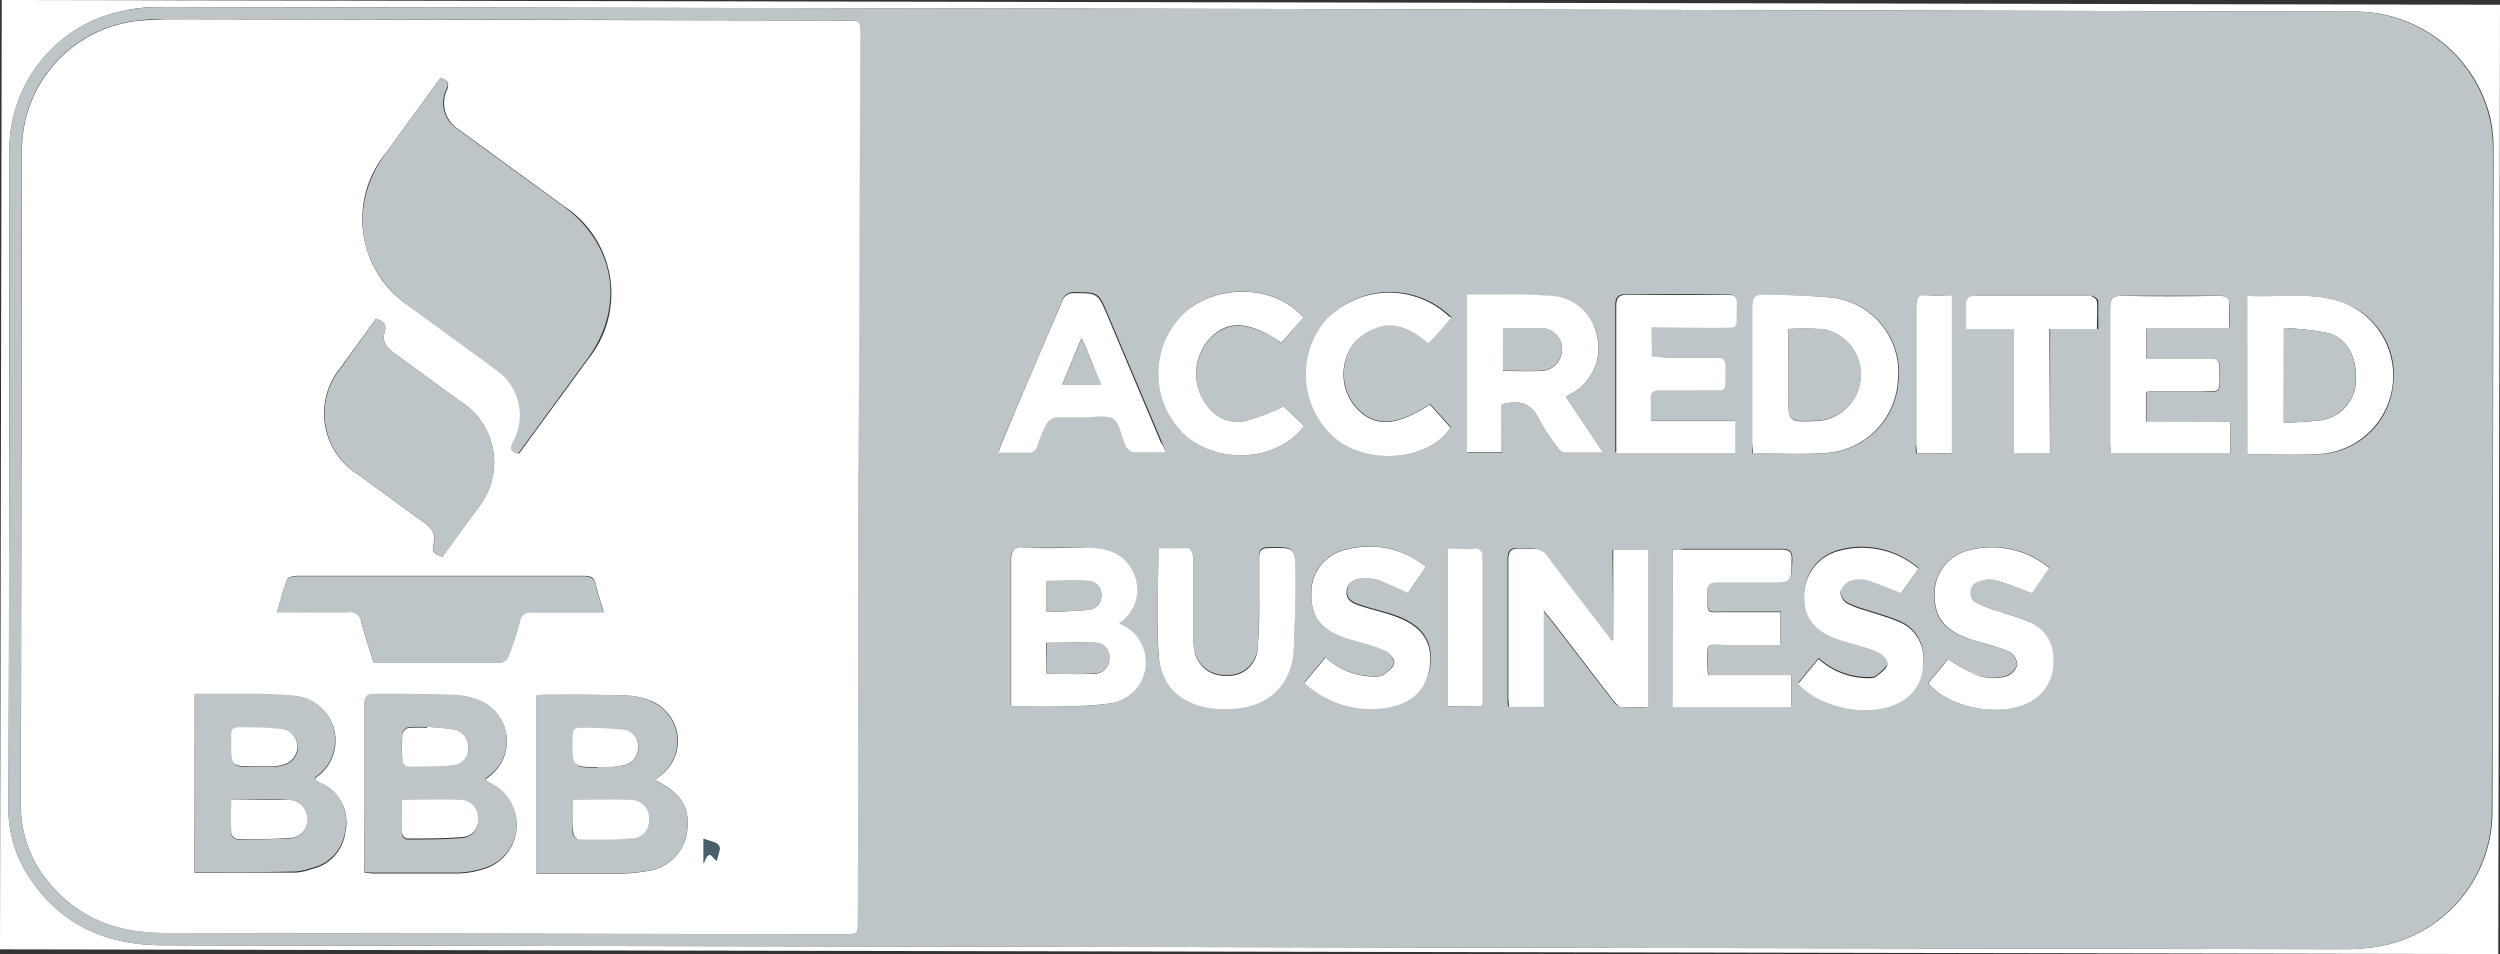 <?xml version="1.0" encoding="utf-8"?><svg xmlns="http://www.w3.org/2000/svg" viewBox="0 0 215.65 82.3"><rect x="0" y="0" width="215.65" height="82.3" fill="#333333" stroke="none"/><defs><style>.cls-1{fill:#fff;}.cls-2{fill:#bec5c8;}.cls-3{fill:#48606a;}</style></defs><g id="Layer_2" data-name="Layer 2"><g id="Layer_1-2" data-name="Layer 1"><g id="Group_143" data-name="Group 143"><g id="ab-seal-horizontal-us"><path id="Path_205" data-name="Path 205" class="cls-1" d="M0,81.89.15,0l215.5.41L215.5,82.3ZM108.18.77,13.63.6A14.47,14.47,0,0,0,10.35,1,12.23,12.23,0,0,0,.81,12.77c0,18.92,0,37.83-.08,56.75a10.67,10.67,0,0,0,1.43,5.57c2.69,4.52,6.77,6.44,11.92,6.45q94.11.15,188.21.34a17.41,17.41,0,0,0,2.5-.18A11.82,11.82,0,0,0,215,70l.09-57.2a11.77,11.77,0,0,0-.26-2.58A12,12,0,0,0,203,1L108.18.77Z"/><path id="Path_206" data-name="Path 206" class="cls-2" d="M108.18.77,203,1a12,12,0,0,1,11.78,9.31,11.77,11.77,0,0,1,.26,2.58q0,28.61-.1,57.2A11.81,11.81,0,0,1,204.78,81.7a17.31,17.31,0,0,1-2.5.18l-188.2-.34c-5.16,0-9.24-1.93-11.92-6.45A10.65,10.65,0,0,1,.72,69.52C.77,50.61.85,31.69.8,12.78A12.24,12.24,0,0,1,10.34,1,15.12,15.12,0,0,1,13.62.61Q60.9.67,108.18.77ZM74.07,41.15l.07-38.08c0-1.32,0-1.32-1.31-1.32l-58-.11c-1,0-2,0-2.95.13a11.22,11.22,0,0,0-10,10.89L1.79,69.4a10.32,10.32,0,0,0,2.57,6.93c2.58,3,6,4.14,9.82,4.15l58.54.11c1.26,0,1.26,0,1.26-1.29ZM87.23,60.91c1.74,0,3.38,0,5,0a24,24,0,0,0,3.39-.21,3.58,3.58,0,0,0,.88-6.91,3.42,3.42,0,0,0,1.25-4.32c-.71-1.73-2.3-2.16-4-2.21-1.85-.05-3.71,0-5.56,0-.86,0-1,.29-1,1.08,0,3.86,0,7.72,0,11.58,0,.29,0,.58,0,1Zm51.94-5.75-.22.06c-1.83-2.39-3.68-4.77-5.49-7.19a1.46,1.46,0,0,0-1.42-.72,5.35,5.35,0,0,1-1,0c-.76-.1-1,.15-1,1,0,3.92,0,7.84,0,11.76,0,.29,0,.57.05.88h3l0-8.3c.35.45.55.67.72.89,1.77,2.31,3.53,4.61,5.31,6.9a1.37,1.37,0,0,0,.73.57c.75,0,1.49.05,2.24,0l0-13.59h-3Zm-9.62-20.27c1.51-.42,2.51-.13,3.17,1.23a18.1,18.1,0,0,0,1.62,2.47c.14.2.38.46.58.47,1.06,0,2.12,0,3.37,0l-3.22-4.83.38-.23A4.42,4.42,0,0,0,137.77,29a4.16,4.16,0,0,0-4-3.44c-1.4-.12-2.8-.1-4.2-.12-1,0-2,0-3,0l0,13.6h3Zm21.65,4.2c2.14,0,4.21.13,6.26,0a6.64,6.64,0,0,0,6.31-6.3,6.48,6.48,0,0,0-5.57-7.1,59.86,59.86,0,0,0-6-.24c-.85,0-1.06.26-1.06,1.08,0,3.85,0,7.72,0,11.57,0,.31,0,.63,0,1Zm42.66.09c2.16,0,4.23.11,6.28,0a6.67,6.67,0,0,0,6.28-5.86,6.6,6.6,0,0,0-4.26-7.2c-2.69-1-5.48-.42-8.27-.58Zm-1.46-2.79h-7.25V33.83a1.16,1.16,0,0,1,.32-.08c1.35,0,2.7,0,4,0,2.27,0,2,.47,2-2.07,0-.54-.19-.76-.74-.75-1.2,0-2.39,0-3.59,0h-2V28.33h7.19c0-.72-.05-1.32,0-1.91s-.23-.92-.91-.91c-2.79,0-5.57,0-8.36,0-.85,0-1.05.29-1,1.08,0,3.86,0,7.72,0,11.58,0,.32,0,.64.05.93l10.3,0Zm-48.11,11,0,13.55,10.28,0V58.23h-7.18a3.81,3.81,0,0,1-.08-.59c0-2.54-.31-2,2-2.06,1.43,0,2.85,0,4.31,0V52.75H149c-1.89,0-1.66.33-1.7-1.74,0-.62.18-.85.82-.84,1.5,0,3,0,4.49,0,2,0,1.92,0,2-1.94,0-.77-.31-.89-1-.89-2.81,0-5.62,0-8.44,0C144.88,47.35,144.62,47.39,144.29,47.41Zm-1.81-19.15c1.81,0,3.57,0,5.33,0,2.24,0,1.84.36,1.92-2,0-.69-.23-.87-.88-.87-2.84,0-5.68,0-8.52,0-.75,0-1,.24-1,1,0,3.95,0,7.9,0,11.84,0,.26,0,.52,0,.82l10.26,0V36.3h-7.29c0-.69,0-1.28,0-1.87s.18-.8.77-.78c1.22,0,2.45,0,3.68,0,2.31,0,1.9.37,2-2,0-.62-.2-.85-.82-.83-1.44,0-2.88,0-4.31,0-.4,0-.81,0-1.23-.07Zm-42.55,19c0,3.17-.2,6.22,0,9.25.19,2.6,1.91,4.13,4.47,4.52a9.75,9.75,0,0,0,1.87.06c3.09-.13,5.08-1.92,5.31-5,.17-2.2.11-4.42.13-6.63s0-2.29-2.29-2.24c-.61,0-.84.19-.82.82,0,1.31,0,2.63,0,3.95s0,2.69-.14,4a2.5,2.5,0,0,1-2.7,2.24A2.65,2.65,0,0,1,103,56a8.68,8.68,0,0,1-.08-1.34c0-2.19,0-4.37,0-6.55,0-.28-.25-.78-.42-.79a24.3,24.3,0,0,0-2.56,0Zm.63-8.26-.36-.91-4.65-11c-.8-1.89-.81-1.86-2.87-1.87a1,1,0,0,0-1.05.72c-1.72,4.07-3.47,8.13-5.21,12.2-.1.23-.16.48-.27.82.9,0,1.67,0,2.45,0a.82.82,0,0,0,.93-.62,13.08,13.08,0,0,1,.78-1.9,1.12,1.12,0,0,1,.77-.51,21.69,21.69,0,0,1,2.42,0c.86,0,1.91-.24,2.53.16s.7,1.46,1,2.23a.59.59,0,0,0,.11.24c.18.15.38.4.58.4.88,0,1.78,0,2.8,0Zm74.72,12.15,1.5-2.17a7.75,7.75,0,0,0-6.87-1.52,3.83,3.83,0,0,0-3.06,3.73c-.06,2,.76,3.13,2.79,3.87.48.18,1,.29,1.46.44a12.41,12.41,0,0,1,2.2.75,1.43,1.43,0,0,1,.69,1.08,1.5,1.5,0,0,1-.86.95A4,4,0,0,1,170,58c-.66-.32-1.28-.73-2-1.13l-1.7,2.06c1.9,2.22,6.46,3,8.89,1.55a3.87,3.87,0,0,0,1.91-3.7A3.35,3.35,0,0,0,175,53.62c-.85-.36-1.75-.6-2.62-.9a12.51,12.51,0,0,1-1.91-.72,1.17,1.17,0,0,1-.5-.93,1.2,1.2,0,0,1,.62-.86,2.47,2.47,0,0,1,1.47-.18c1,.28,2.06.71,3.21,1.13Zm-62.76,7.74A8.48,8.48,0,0,0,119.41,61c2.48-.32,3.81-1.69,4-3.88.15-2-.85-3.32-3.24-4.12-.85-.29-1.73-.47-2.58-.76-.7-.23-1.53-.43-1.36-1.45.1-.66.93-1,1.91-1A3.34,3.34,0,0,1,119,50c.82.33,1.61.71,2.5,1.1L123,48.9a7.62,7.62,0,0,0-6.81-1.53,3.78,3.78,0,0,0-3.09,3.78c0,2,.76,3.12,2.82,3.84.48.17,1,.29,1.46.44a12.21,12.21,0,0,1,2.11.72c.36.18.79.73.74,1.05s-.54.75-.92,1a1.72,1.72,0,0,1-.87.13,6.33,6.33,0,0,1-4.13-1.64l-1.82,2.19Zm53-9.86a7.49,7.49,0,0,0-6.76-1.62,4,4,0,0,0-3.12,3.8c-.09,1.84.81,3.09,2.76,3.81.42.16.86.28,1.29.41a14.55,14.55,0,0,1,2.29.74c.38.19.88.76.82,1.08s-.61.76-1,1.06c-.16.13-.46.1-.69.11a6.31,6.31,0,0,1-4.23-1.65l-1.76,2.13c2,2.18,6.25,2.95,8.72,1.63a3.82,3.82,0,0,0,2.08-3.68,3.36,3.36,0,0,0-2.17-3.31c-.82-.36-1.69-.58-2.54-.87a10.94,10.94,0,0,1-1.84-.67,1.26,1.26,0,0,1-.61-1,1.47,1.47,0,0,1,.77-1A2.42,2.42,0,0,1,161,50c1,.29,2,.72,3.05,1.12ZM112.43,27.39c-2.41-2.89-7.64-3-10.41-.26a7.26,7.26,0,0,0,.08,10.27l.18.16c2.94,2.58,8,2.2,10.23-.81l-1.75-1.69a20.72,20.72,0,0,1-3.42,1.29A3.31,3.31,0,0,1,104.11,35a4.51,4.51,0,0,1,.19-5.7c1.57-1.68,3.45-1.6,6.26.28Zm12.8,0a7.52,7.52,0,0,0-10.64,0l-.13.14a7.26,7.26,0,0,0,.77,10.23l.11.09c3,2.32,8,1.79,9.83-1l-1.8-2c-2.9,1.92-4.82,2-6.37.27a4.38,4.38,0,0,1-.08-5.67,4.73,4.73,0,0,1,2.25-1.32c1.57-.4,2.87.41,4.1,1.45.69-.77,1.31-1.48,2-2.23Zm51.61,11.73,0-10.74H181c0-.87,0-1.64,0-2.4,0-.18-.37-.46-.58-.46-3.37,0-6.75,0-10.13,0a.78.78,0,0,0-.57.47c-.06.76,0,1.53,0,2.39h4.13l0,10.73ZM127.77,60.94c0-.08.12-.16.12-.24,0-4.28,0-8.56,0-12.84a.66.66,0,0,0-.43-.5c-.86-.06-1.72,0-2.6,0l0,13.6ZM165.34,39.1h3l0-13.62c-.75,0-1.46,0-2.17,0s-.9.26-.9.94c0,3.95,0,7.9,0,11.85a7.7,7.7,0,0,0,0,.83Z"/><path id="Path_207" data-name="Path 207" class="cls-1" d="M74.07,41.15,74,79.3c0,1.28,0,1.29-1.26,1.29l-58.54-.11c-3.86,0-7.24-1.15-9.82-4.15a10.3,10.3,0,0,1-2.58-6.9L1.9,12.69a11.21,11.21,0,0,1,10-10.89c1-.09,2-.14,3-.14l58,.11c1.31,0,1.31,0,1.31,1.33ZM38,6.72l-4.73,6.49a9,9,0,0,0,2.07,13.22c2.51,1.82,5,3.63,7.53,5.49a4.75,4.75,0,0,1,1.45,6.22c-.32.62-.16.84.45,1l6-8.2a9,9,0,0,0-1.42-12.65c-.22-.18-.45-.34-.69-.5l-9.06-6.6a2.7,2.7,0,0,1-1-3.53C38.77,7.08,38.55,6.9,38,6.72ZM32.44,27.49l-3.08,4.24a6.19,6.19,0,0,0,.85,8.71,5.89,5.89,0,0,0,.57.41c1.93,1.41,3.85,2.83,5.8,4.22.64.47,1.09,1,.83,1.82s.22.9.74,1.15l3.08-4.24a6.2,6.2,0,0,0-.86-8.7c-.19-.15-.38-.29-.58-.42L34,30.46c-.6-.44-1.08-1-.84-1.73s-.07-1-.72-1.24ZM56.53,67.27l.5-.41a3.72,3.72,0,0,0,.67-5.22,3.82,3.82,0,0,0-1.29-1.07A6.26,6.26,0,0,0,54,60c-2.37-.09-4.73-.06-7.1-.06a4.52,4.52,0,0,0-.63.08l0,15.35c2.32,0,4.57,0,6.81,0a15.94,15.94,0,0,0,2.67-.22A4,4,0,0,0,59.23,72c.35-2.11-.3-3.38-2.29-4.48l-.41-.25Zm-39.76,8c3,0,5.9,0,8.8,0a4.91,4.91,0,0,0,1.3-.3A3.71,3.71,0,0,0,29.8,71.7a3.66,3.66,0,0,0-2.2-4.17,2.26,2.26,0,0,1-.42-.26c.05-.11.05-.18.09-.21a3.84,3.84,0,0,0-1.85-7c-1.74-.18-3.51-.14-5.28-.17-1.1,0-2.19,0-3.34,0Zm14.66,0c.21,0,.43.06.64.08,2.45,0,4.9,0,7.35,0a7.91,7.91,0,0,0,2.37-.4,3.95,3.95,0,0,0,.58-7.31,2.75,2.75,0,0,1-.53-.36c.2-.16.32-.28.47-.38a3.78,3.78,0,0,0-.77-6.37,6.87,6.87,0,0,0-2.23-.54c-2.34-.08-4.67,0-7-.08-.66,0-.87.2-.86.86,0,3,0,5.92,0,8.88ZM23.9,52.8c2.13,0,4.13,0,6.14,0a.94.94,0,0,1,1.11.74s0,.05,0,.07c.31,1.18.7,2.34,1.07,3.53,3.71,0,7.36,0,11,0a.92.92,0,0,0,.64-.54c.36-1,.68-2,.94-3a.9.9,0,0,1,1-.8h.08c2,0,4.06,0,6.2,0-.24-.81-.5-1.54-.66-2.29s-.47-.84-1.12-.84c-4,0-8,0-11.94,0l-12.65,0c-.32,0-.85.1-.93.29C24.42,50.87,24.2,51.8,23.9,52.8ZM61.83,74.24c.08-.48.36-1,.18-1.3s-.78-.37-1.31-.59v2.13c.52-1.42.79-.4,1.14-.23Z"/><path id="Path_208" data-name="Path 208" class="cls-1" d="M87.22,60.91c0-.44,0-.72,0-1,0-3.86,0-7.73,0-11.58,0-.8.19-1.12,1-1.08,1.85.07,3.71,0,5.57,0,1.68,0,3.27.48,4,2.21a3.44,3.44,0,0,1-1.26,4.32,3.58,3.58,0,0,1-.88,6.91,24,24,0,0,1-3.39.21C90.6,60.94,89,60.91,87.22,60.91Zm3.06-2.79c1.41,0,2.73.06,4,0a1.31,1.31,0,0,0,1.41-1.2.49.49,0,0,0,0-.12,1.23,1.23,0,0,0-1.13-1.34h-.14c-1.39-.09-2.78,0-4.19,0Zm0-5.32c1.25-.06,2.41-.08,3.56-.19A1.2,1.2,0,0,0,95,51.37v0a1.18,1.18,0,0,0-1.1-1.25h-.06c-1.17-.06-2.36,0-3.56,0Z"/><path id="Path_209" data-name="Path 209" class="cls-1" d="M139.16,55.15l0-7.74h3l0,13.6c-.74,0-1.49,0-2.23,0-.27,0-.54-.32-.74-.56-1.77-2.29-3.53-4.6-5.3-6.9l-.73-.89,0,8.32h-3c0-.3-.05-.59-.05-.88,0-3.92,0-7.84,0-11.76,0-.82.27-1.07,1-1a4.59,4.59,0,0,0,1,0,1.43,1.43,0,0,1,1.42.72c1.81,2.41,3.66,4.79,5.49,7.19Z"/><path id="Path_210" data-name="Path 210" class="cls-1" d="M129.54,34.89V39h-3l0-13.6c1,0,2,0,3,0,1.4,0,2.81,0,4.21.12a4.18,4.18,0,0,1,4,3.44A4.44,4.44,0,0,1,135.45,34l-.38.23,3.22,4.82c-1.25,0-2.31,0-3.37,0-.2,0-.44-.26-.58-.47a17,17,0,0,1-1.62-2.47C132.06,34.76,131.05,34.47,129.54,34.89Zm.11-6.6V32c1.13,0,2.18.05,3.22,0a1.85,1.85,0,0,0,1.87-1.83v-.07a1.79,1.79,0,0,0-1.8-1.78h-.09c-1,0-2.08,0-3.2,0Z"/><path id="Path_211" data-name="Path 211" class="cls-1" d="M151.2,39.09c0-.37-.06-.69-.06-1,0-3.86,0-7.71,0-11.57,0-.81.21-1.12,1-1.08a57,57,0,0,1,6,.25,6.46,6.46,0,0,1,5.57,7.09,6.63,6.63,0,0,1-6.31,6.3C155.4,39.22,153.34,39.1,151.2,39.09Zm3.06-10.71V34c0,2.42,0,2.42,2.43,2.32a4,4,0,0,0,.69-7.9A23,23,0,0,0,154.26,28.38Z"/><path id="Path_212" data-name="Path 212" class="cls-1" d="M193.85,39.17l0-13.65c2.79.16,5.59-.39,8.28.58a6.77,6.77,0,0,1-2,13.06C198.08,39.29,196,39.18,193.85,39.17ZM197,36.45a29.18,29.18,0,0,0,3.37-.22,3.55,3.55,0,0,0,2.85-3.37c.11-2-.73-3.68-2.41-4.13a22,22,0,0,0-3.8-.42Z"/><path id="Path_213" data-name="Path 213" class="cls-1" d="M192.39,36.39v2.72l-10.3,0c0-.3-.06-.61-.06-.93,0-3.86,0-7.72,0-11.58,0-.8.18-1.1,1-1.08,2.78.06,5.57.05,8.35,0,.69,0,1,.18.92.91s0,1.19,0,1.91h-7.18v2.58h2c1.2,0,2.39,0,3.59,0,.54,0,.74.21.73.74,0,2.55.28,2-2,2.08-1.35,0-2.69,0-4,0l-.33.08v2.55Z"/><path id="Path_214" data-name="Path 214" class="cls-1" d="M144.29,47.41c.33,0,.6-.06.86,0h8.44c.65,0,1,.11.95.88,0,1.95,0,1.95-1.95,1.95-1.5,0-3,0-4.49,0-.63,0-.83.22-.81.83,0,2.08-.19,1.71,1.69,1.74,1.52,0,3,0,4.61,0v2.83c-1.45,0-2.87,0-4.31,0-2.3,0-2-.48-2,2a5.6,5.6,0,0,0,.07.59l7.19,0V61l-10.27,0Z"/><path id="Path_215" data-name="Path 215" class="cls-1" d="M142.48,28.26v2.5c.42,0,.83.06,1.23.07,1.44,0,2.87,0,4.31,0,.63,0,.84.22.82.84-.07,2.37.33,2-2,2-1.23,0-2.45,0-3.68,0-.58,0-.81.19-.77.78s0,1.18,0,1.87h7.29v2.76l-10.26,0c0-.3,0-.56,0-.82,0-4,0-7.89,0-11.84,0-.73.2-1,1-1q4.26.06,8.52,0c.65,0,.9.18.88.87-.08,2.32.32,1.94-1.92,2C146.05,28.29,144.29,28.26,142.48,28.26Z"/><path id="Path_216" data-name="Path 216" class="cls-1" d="M99.93,47.28c.86,0,1.72,0,2.57,0,.18,0,.42.51.42.79,0,2.18,0,4.36,0,6.55A8.68,8.68,0,0,0,103,56a2.64,2.64,0,0,0,2.78,2.29,2.48,2.48,0,0,0,2.69-2.24,38.58,38.58,0,0,0,.15-4c0-1.32,0-2.63,0-3.95,0-.63.21-.81.82-.82,2.29-.05,2.3-.06,2.29,2.24s0,4.43-.13,6.63c-.23,3-2.22,4.84-5.31,5a9.88,9.88,0,0,1-1.88-.06c-2.56-.39-4.27-1.92-4.46-4.52C99.74,53.51,99.92,50.45,99.93,47.28Z"/><path id="Path_217" data-name="Path 217" class="cls-1" d="M100.56,39c-1,0-1.93,0-2.82,0-.2,0-.4-.25-.59-.4a.59.59,0,0,1-.11-.24c-.33-.78-.45-1.86-1-2.23S94.34,36,93.48,36s-1.61,0-2.42,0a1.14,1.14,0,0,0-.76.52,13.13,13.13,0,0,0-.79,1.9.82.82,0,0,1-.93.62c-.77,0-1.55,0-2.45,0,.12-.34.18-.59.28-.82C88.14,34.1,89.9,30,91.62,26a1,1,0,0,1,1-.71c2.06,0,2.07,0,2.87,1.87l4.64,11C100.3,38.37,100.41,38.64,100.56,39Zm-5.62-5.85c-.55-1.36-1-2.58-1.65-4l-1.65,4Z"/><path id="Path_218" data-name="Path 218" class="cls-1" d="M175.28,51.17c-1.15-.42-2.16-.85-3.21-1.13a2.48,2.48,0,0,0-1.47.18,1,1,0,0,0-.12,1.78,11.33,11.33,0,0,0,1.91.72c.88.31,1.78.55,2.62.91a3.32,3.32,0,0,1,2.12,3.15,3.89,3.89,0,0,1-1.91,3.71c-2.43,1.45-7,.67-8.89-1.55l1.7-2.06c.68.4,1.3.81,2,1.12a4,4,0,0,0,3.13.31,1.47,1.47,0,0,0,.86-1,1.43,1.43,0,0,0-.69-1.08,13.91,13.91,0,0,0-2.2-.75c-.48-.15-1-.26-1.45-.44-2-.73-2.85-1.88-2.8-3.87a3.82,3.82,0,0,1,3.06-3.72A7.75,7.75,0,0,1,176.77,49Z"/><path id="Path_219" data-name="Path 219" class="cls-1" d="M112.52,58.91l1.82-2.19a6.31,6.31,0,0,0,4.13,1.64,1.76,1.76,0,0,0,.87-.14c.37-.27.86-.64.92-1s-.39-.87-.74-1.05a13.12,13.12,0,0,0-2.11-.72c-.49-.16-1-.27-1.46-.44-2.06-.72-2.87-1.85-2.83-3.84a3.78,3.78,0,0,1,3.1-3.78A7.63,7.63,0,0,1,123,48.9l-1.54,2.24c-.87-.39-1.67-.77-2.49-1.1a3,3,0,0,0-.88-.17c-1-.09-1.81.3-1.92,1-.16,1,.67,1.23,1.37,1.46s1.73.47,2.57.76c2.39.8,3.4,2.1,3.25,4.12-.17,2.19-1.51,3.56-4,3.88A8.46,8.46,0,0,1,112.52,58.91Z"/><path id="Path_220" data-name="Path 220" class="cls-1" d="M165.49,49.06,164,51.16c-1.06-.4-2-.83-3-1.12a2.42,2.42,0,0,0-1.48.1,1.43,1.43,0,0,0-.77.94,1.26,1.26,0,0,0,.61,1,10.94,10.94,0,0,0,1.84.67c.85.29,1.72.51,2.54.87a3.36,3.36,0,0,1,2.17,3.3,3.83,3.83,0,0,1-2.08,3.69c-2.48,1.31-6.7.55-8.72-1.63l1.76-2.13a6.36,6.36,0,0,0,4.23,1.65c.23,0,.54,0,.7-.11.39-.31.93-.66,1-1.07s-.44-.9-.83-1.08a16.53,16.53,0,0,0-2.29-.74c-.43-.13-.86-.25-1.28-.4-2-.72-2.85-2-2.77-3.82a4,4,0,0,1,3.12-3.79A7.49,7.49,0,0,1,165.49,49.06Z"/><path id="Path_221" data-name="Path 221" class="cls-1" d="M112.43,27.4l-1.89,2.16c-2.81-1.89-4.68-2-6.25-.29a4.51,4.51,0,0,0-.19,5.7,3.28,3.28,0,0,0,3.23,1.38,20.07,20.07,0,0,0,3.41-1.29l1.76,1.69c-2.22,3-7.29,3.39-10.24.82a7.25,7.25,0,0,1-.43-10.25l.17-.18C104.79,24.42,110,24.51,112.43,27.4Z"/><path id="Path_222" data-name="Path 222" class="cls-1" d="M125.23,27.39c-.65.75-1.26,1.46-2,2.23-1.21-1-2.53-1.85-4.09-1.45a4.73,4.73,0,0,0-2.25,1.32,4.38,4.38,0,0,0,.08,5.68c1.55,1.72,3.46,1.65,6.37-.27.58.65,1.17,1.31,1.79,2-1.84,2.75-6.85,3.29-9.83,1a7.26,7.26,0,0,1-1-10.22l.09-.11a7.53,7.53,0,0,1,10.65-.23Z"/><path id="Path_223" data-name="Path 223" class="cls-1" d="M176.83,39.12h-3.1l0-10.73h-4.13c0-.86,0-1.63,0-2.39a.72.72,0,0,1,.56-.47q5.07,0,10.14,0a.75.75,0,0,1,.58.45c.06.77,0,1.54,0,2.4h-4.1Z"/><path id="Path_224" data-name="Path 224" class="cls-1" d="M127.77,60.94h-2.91l0-13.61c.88,0,1.74,0,2.6,0a.69.69,0,0,1,.44.5q0,6.42,0,12.84C127.89,60.78,127.81,60.86,127.77,60.94Z"/><path id="Path_225" data-name="Path 225" class="cls-1" d="M165.35,39.09c0-.31-.06-.57-.06-.83,0-3.95,0-7.9,0-11.85,0-.68.17-1,.9-.94s1.42,0,2.18,0l0,13.61Z"/><path id="Path_226" data-name="Path 226" class="cls-2" d="M38,6.72c.55.18.77.36.52.93a2.7,2.7,0,0,0,1,3.53l9.06,6.6c4.5,3.28,5.37,8.66,2.11,13.14l-6,8.21c-.62-.15-.77-.38-.45-1a4.75,4.75,0,0,0-1.45-6.22c-2.5-1.86-5-3.67-7.54-5.5C30.81,23.13,30,17.75,33.28,13.2Z"/><path id="Path_227" data-name="Path 227" class="cls-2" d="M32.45,27.49c.64.26.94.52.71,1.24S33.4,30,34,30.46q2.91,2.1,5.8,4.22a6.19,6.19,0,0,1,1.86,8.54,6,6,0,0,1-.42.57c-1,1.41-2,2.81-3.08,4.25-.52-.26-1-.35-.74-1.15s-.19-1.36-.83-1.82q-2.93-2.09-5.8-4.22A6.19,6.19,0,0,1,29,32.3c.13-.19.27-.39.42-.57Z"/><path id="Path_228" data-name="Path 228" class="cls-2" d="M56.53,67.27l.4.26c2,1.1,2.65,2.36,2.3,4.47a4,4,0,0,1-3.5,3.14,17.19,17.19,0,0,1-2.68.21c-2.24,0-4.49,0-6.81,0l0-15.35a3.52,3.52,0,0,1,.64-.09c2.37,0,4.73,0,7.09.07a6,6,0,0,1,2.4.61A3.73,3.73,0,0,1,57,66.86ZM49.39,69c0,1,0,1.94,0,2.86,0,.2.31.54.48.54,1.49,0,3,0,4.46-.09A1.53,1.53,0,0,0,56,70.87a.74.74,0,0,0,0-.21,1.6,1.6,0,0,0-1.61-1.6h0c-1.6-.08-3.21,0-5,0Zm2.1-2.87h1.7a3.12,3.12,0,0,0,.53-.11,1.51,1.51,0,0,0,1.34-1.63A1.41,1.41,0,0,0,53.72,63h0a28,28,0,0,0-3-.16c-1.26,0-1.26,0-1.26,1.27,0,2.12,0,2.12,2.11,2.1Z"/><path id="Path_229" data-name="Path 229" class="cls-2" d="M16.77,75.22l0-15.39c1.15,0,2.25,0,3.34,0,1.76,0,3.53,0,5.28.17a3.84,3.84,0,0,1,1.85,7s-.05.1-.09.21a3,3,0,0,0,.42.27,3.64,3.64,0,0,1,2.2,4.16,3.7,3.7,0,0,1-2.93,3.23,4.91,4.91,0,0,1-1.3.3C22.67,75.25,19.77,75.23,16.77,75.22ZM19.94,69c0,1,0,2,0,2.94a.67.67,0,0,0,.47.47c1.49,0,3,0,4.47-.09a1.52,1.52,0,0,0,1.61-1.43.89.89,0,0,0,0-.23A1.58,1.58,0,0,0,25,69h-.14c-1.57-.09-3.15,0-4.88,0Zm2.13-2.85c.54,0,1.08,0,1.62,0a2.39,2.39,0,0,0,.52-.1,1.63,1.63,0,0,0,1.48-1.63,1.54,1.54,0,0,0-1.5-1.5,27.81,27.81,0,0,0-3-.14C20,62.71,20,62.73,20,64c0,2.18,0,2.18,2.12,2.16Z"/><path id="Path_230" data-name="Path 230" class="cls-2" d="M31.44,75.23V69.58c0-3,0-5.92,0-8.87,0-.67.2-.88.87-.87,2.34,0,4.67,0,7,.09a6.68,6.68,0,0,1,2.24.54,3.78,3.78,0,0,1,1.82,5,3.69,3.69,0,0,1-1.06,1.35c-.14.1-.27.22-.47.38a6.18,6.18,0,0,0,.53.36,3.94,3.94,0,0,1-.57,7.3,8,8,0,0,1-2.37.41c-2.45,0-4.9,0-7.35,0a4.48,4.48,0,0,1-.64-.07ZM34.67,69c0,1,0,2,0,3a.63.63,0,0,0,.43.42c1.58,0,3.16,0,4.73-.13a1.45,1.45,0,0,0,1.39-1.51.25.25,0,0,0,0-.08,1.51,1.51,0,0,0-1.39-1.62h-.07c-1.66-.11-3.32,0-5.09,0Zm2.16-6.33v.06a10.8,10.8,0,0,0-1.61,0,.76.76,0,0,0-.52.51,16.19,16.19,0,0,0,0,2.31c0,.18.29.5.44.5,1.31,0,2.62,0,3.92-.12a1.44,1.44,0,0,0,1.34-1.52v0A1.49,1.49,0,0,0,39,62.91c-.73-.12-1.47-.15-2.21-.22Z"/><path id="Path_231" data-name="Path 231" class="cls-2" d="M23.9,52.8c.3-1,.52-1.93.87-2.8.08-.19.61-.29.93-.29,4.22,0,8.44,0,12.66,0,4,0,8,0,11.93,0,.66,0,1,.19,1.12.84s.42,1.48.66,2.29c-2.13,0-4.16,0-6.2,0a.89.89,0,0,0-1,.71.22.22,0,0,0,0,.08c-.27,1-.59,2-1,3a.94.94,0,0,1-.64.54c-3.65,0-7.29,0-11,0-.36-1.19-.75-2.35-1.07-3.53a.94.94,0,0,0-1.06-.82H30C28,52.84,26,52.81,23.9,52.8Z"/><path id="Path_232" data-name="Path 232" class="cls-3" d="M61.83,74.25c-.36-.18-.62-1.19-1.14.23V72.35c.53.22,1.11.29,1.31.6S61.92,73.76,61.83,74.25Z"/><path id="Path_233" data-name="Path 233" class="cls-2" d="M90.28,58.12V55.41c1.4,0,2.8,0,4.18,0a1.25,1.25,0,0,1,1.27,1.21.65.65,0,0,1,0,.14,1.33,1.33,0,0,1-1.31,1.33h-.11C93,58.18,91.7,58.13,90.28,58.12Z"/><path id="Path_234" data-name="Path 234" class="cls-2" d="M90.28,52.8V50.08c1.2,0,2.39,0,3.56,0A1.16,1.16,0,0,1,95,51.29v.08a1.2,1.2,0,0,1-1.13,1.25h0C92.69,52.72,91.53,52.74,90.28,52.8Z"/><path id="Path_235" data-name="Path 235" class="cls-2" d="M129.65,28.29c1.11,0,2.15,0,3.2,0A1.79,1.79,0,0,1,134.73,30v.08a1.84,1.84,0,0,1-1.8,1.89h-.07c-1,.06-2.09,0-3.22,0Z"/><path id="Path_236" data-name="Path 236" class="cls-2" d="M154.26,28.38a23,23,0,0,1,3.11,0,4,4,0,0,1-.69,7.91c-2.43.09-2.43.09-2.43-2.33Z"/><path id="Path_237" data-name="Path 237" class="cls-2" d="M197,36.45l0-8.15a24.15,24.15,0,0,1,3.8.42c1.68.46,2.51,2.1,2.4,4.14a3.54,3.54,0,0,1-2.84,3.36A27.28,27.28,0,0,1,197,36.45Z"/><path id="Path_238" data-name="Path 238" class="cls-2" d="M95,33.17H91.64c.54-1.32,1.06-2.55,1.66-4Z"/><path id="Path_239" data-name="Path 239" class="cls-1" d="M49.39,69c1.74,0,3.35-.06,5,0A1.6,1.6,0,0,1,56,70.65h0a1.54,1.54,0,0,1-1.38,1.68.81.81,0,0,1-.22,0c-1.48.13-3,.11-4.46.1-.18,0-.47-.35-.48-.54C49.35,71,49.39,70.05,49.39,69Z"/><path id="Path_240" data-name="Path 240" class="cls-1" d="M51.5,66.16c-2.11,0-2.11,0-2.11-2.11,0-1.27,0-1.29,1.26-1.27,1,0,2,.06,3,.16a1.42,1.42,0,0,1,1.39,1.44v0a1.51,1.51,0,0,1-1.34,1.63,2.38,2.38,0,0,1-.53.11C52.64,66.17,52.06,66.16,51.5,66.16Z"/><path id="Path_241" data-name="Path 241" class="cls-1" d="M19.94,69c1.73,0,3.31,0,4.88,0a1.59,1.59,0,0,1,1.68,1.5v.12a1.52,1.52,0,0,1-1.37,1.66h-.24c-1.48.13-3,.1-4.47.09a.71.71,0,0,1-.47-.48C19.91,71,19.93,70,19.94,69Z"/><path id="Path_242" data-name="Path 242" class="cls-1" d="M22.07,66.11c-2.13,0-2.13,0-2.13-2.17,0-1.22,0-1.24,1.21-1.21a27.81,27.81,0,0,1,3,.14,1.56,1.56,0,0,1,1.51,1.5A1.65,1.65,0,0,1,24.21,66a2.36,2.36,0,0,1-.53.1C23.14,66.12,22.61,66.11,22.07,66.11Z"/><path id="Path_243" data-name="Path 243" class="cls-1" d="M34.67,69c1.77,0,3.43-.07,5.09,0a1.53,1.53,0,0,1,1.47,1.57v.05a1.43,1.43,0,0,1-1.3,1.58h-.08c-1.57.14-3.15.12-4.73.13a.59.59,0,0,1-.43-.42C34.64,71,34.67,70,34.67,69Z"/><path id="Path_244" data-name="Path 244" class="cls-1" d="M36.83,62.69c.73.07,1.48.1,2.21.22a1.49,1.49,0,0,1,1.35,1.54A1.43,1.43,0,0,1,39.07,66h0c-1.3.13-2.61.12-3.92.12-.15,0-.43-.31-.44-.49a18,18,0,0,1,0-2.32.77.77,0,0,1,.52-.52,12.34,12.34,0,0,1,1.61,0Z"/></g></g></g></g></svg>